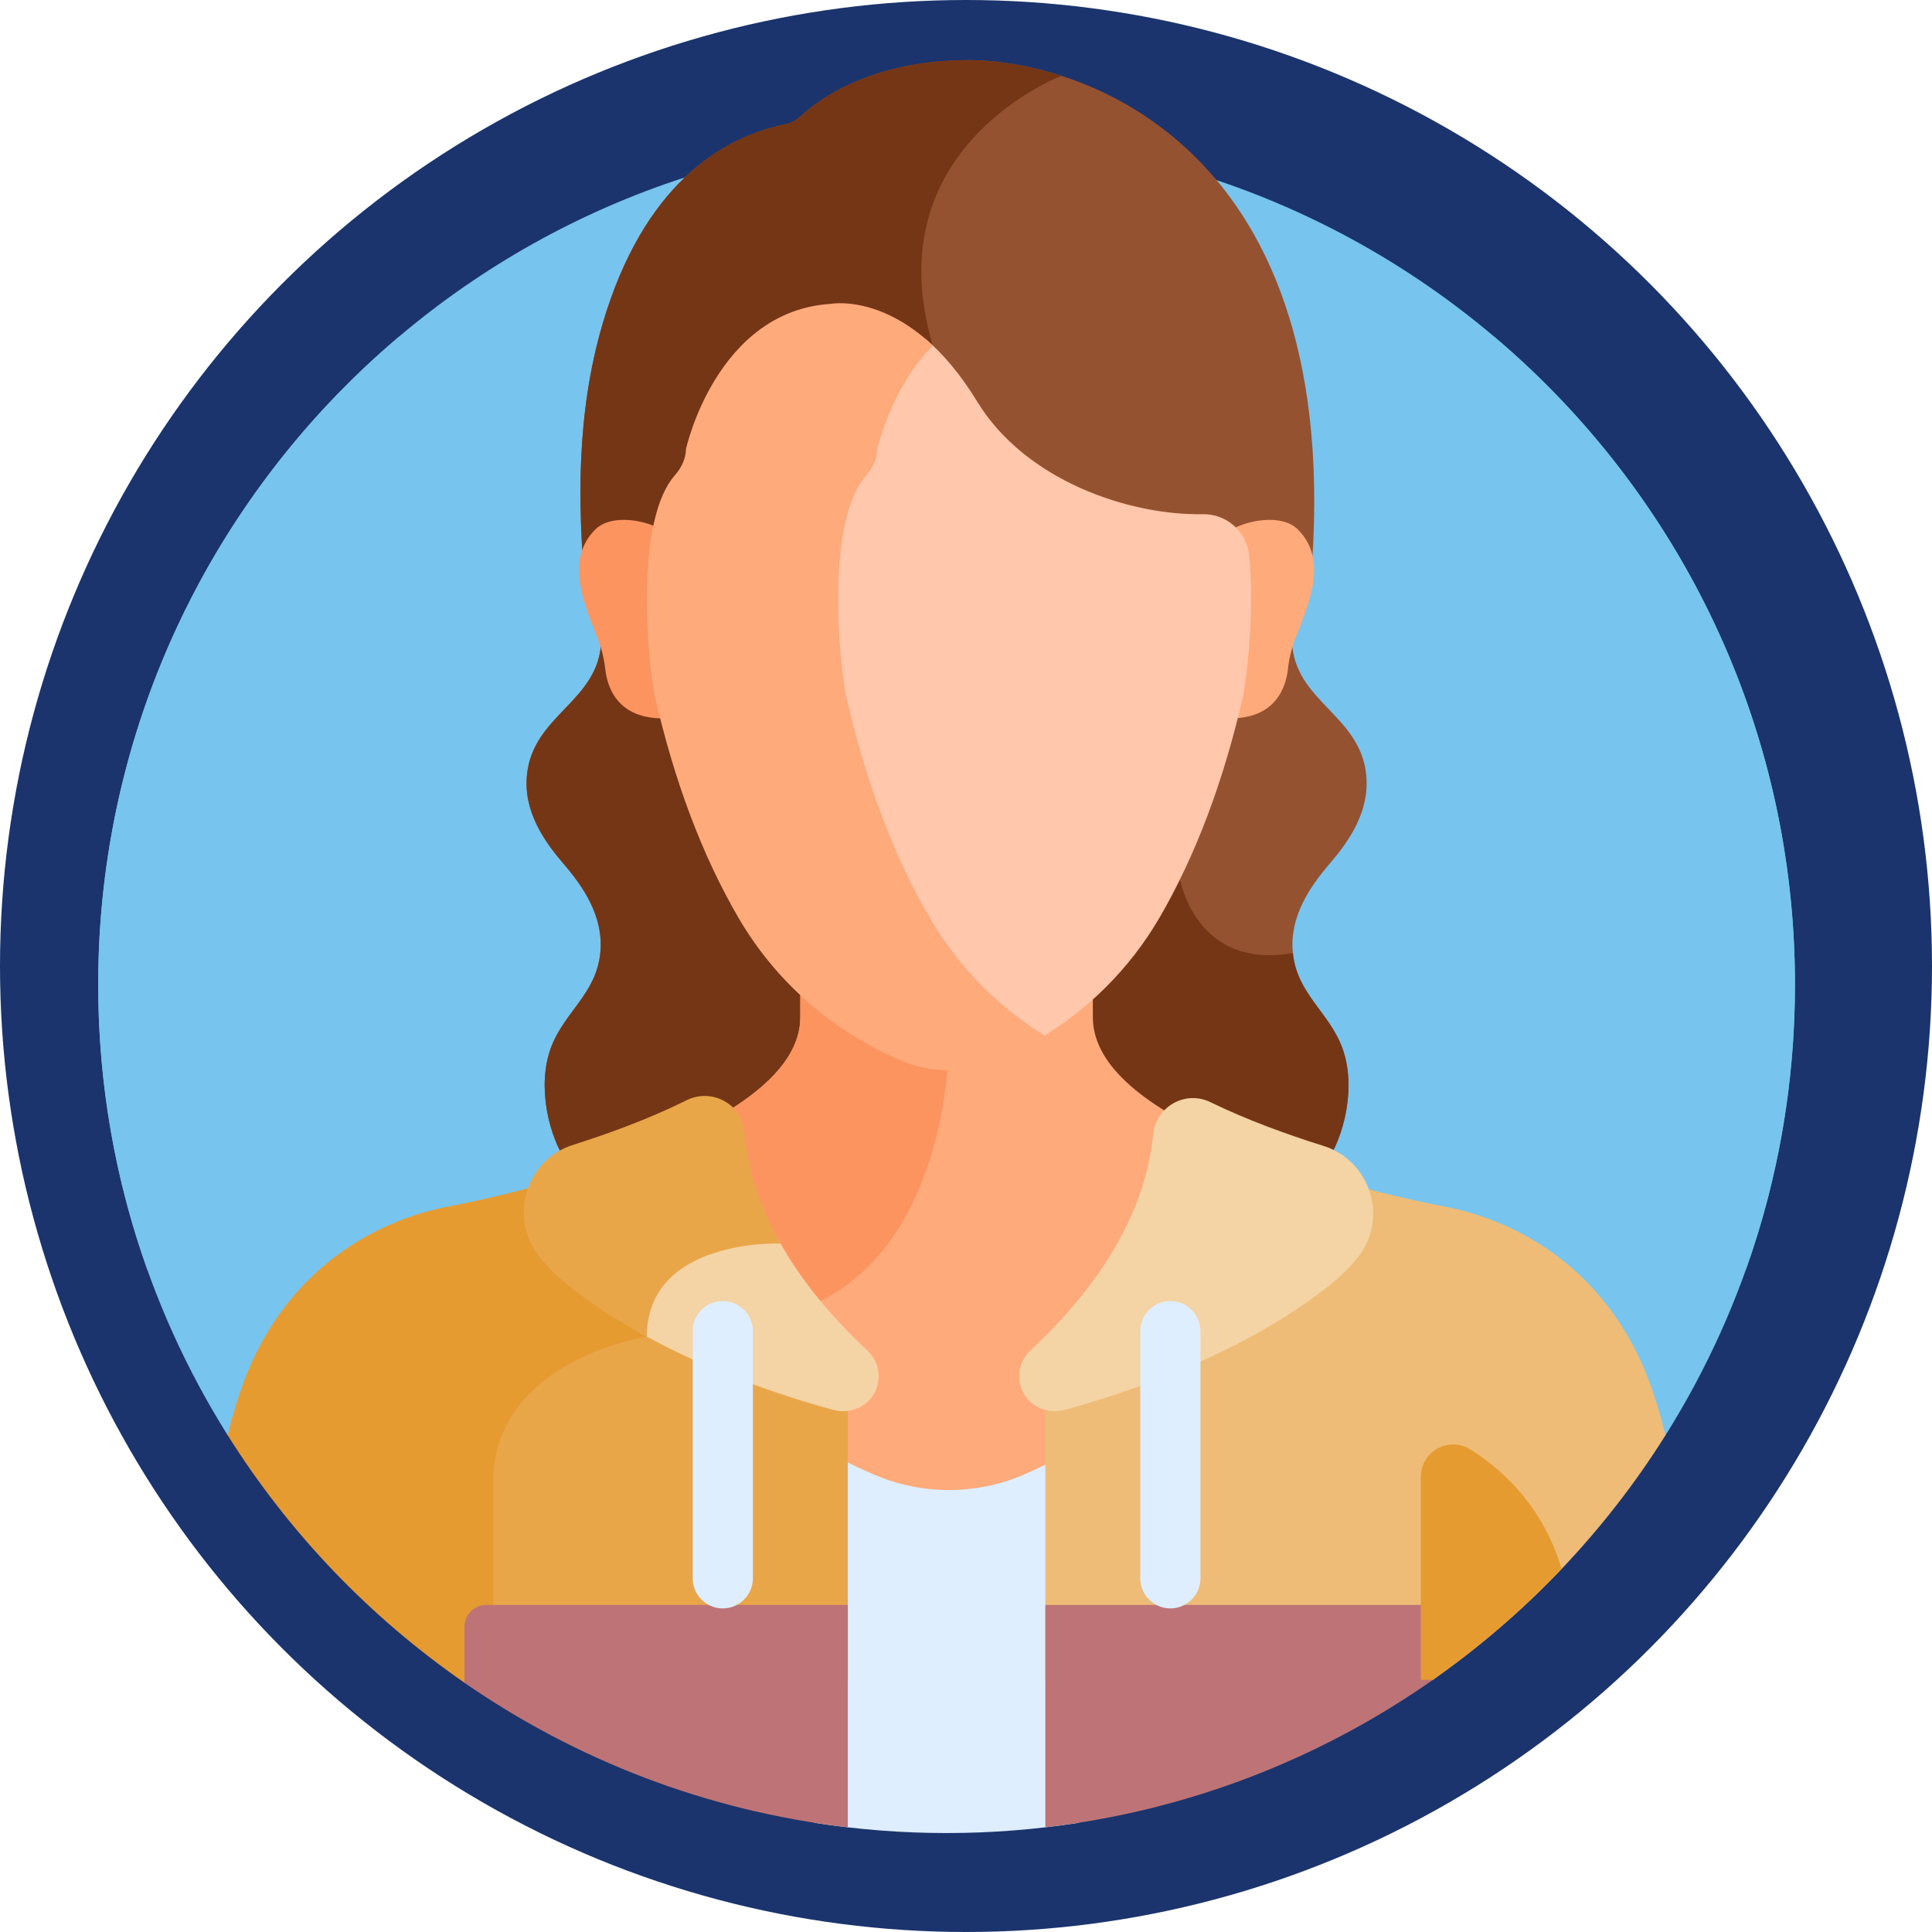 <svg xmlns="http://www.w3.org/2000/svg" width="41" height="41" viewBox="0 0 41 41" fill="none"><circle cx="20.5" cy="20.5" r="20.5" fill="#1B346D"></circle><g clip-path="url(#clip0_166_573)"><path d="M35.344 30.459C37.085 27.688 38.092 24.41 38.092 20.896C38.092 10.953 30.032 2.892 20.088 2.892C10.145 2.892 2.084 10.953 2.084 20.896C2.084 24.41 3.091 27.688 4.832 30.459L35.344 30.459Z" fill="#77C4EE"></path><path d="M28.994 16.455C28.873 15.159 27.45 14.892 27.416 13.583C27.415 13.562 27.416 13.542 27.416 13.522H12.76C12.76 13.542 12.761 13.562 12.76 13.583C12.726 14.892 11.303 15.159 11.182 16.455C11.109 17.234 11.56 17.866 11.965 18.337C12.369 18.809 12.818 19.447 12.739 20.225C12.651 21.1 11.963 21.481 11.685 22.254C11.398 23.052 11.632 24.109 12.064 24.73C12.495 25.351 13.076 25.639 13.637 25.909H26.538C27.099 25.639 27.681 25.351 28.112 24.73C28.544 24.109 28.778 23.052 28.491 22.254C28.213 21.481 27.525 21.1 27.436 20.225C27.358 19.447 27.807 18.809 28.211 18.337C28.616 17.866 29.067 17.234 28.994 16.455Z" fill="#945230"></path><path d="M27.437 20.225C25.371 20.591 25.043 18.659 25.043 18.659C25.043 18.659 23.727 16.316 22.368 13.522H12.76C12.76 13.542 12.761 13.562 12.76 13.583C12.726 14.892 11.303 15.159 11.182 16.455C11.109 17.234 11.56 17.866 11.965 18.337C12.369 18.809 12.818 19.447 12.739 20.225C12.651 21.099 11.963 21.481 11.685 22.253C11.398 23.052 11.632 24.109 12.064 24.73C12.495 25.351 13.076 25.639 13.637 25.909H26.538C27.099 25.639 27.681 25.351 28.112 24.73C28.544 24.109 28.778 23.052 28.491 22.253C28.213 21.481 27.525 21.099 27.437 20.225Z" fill="#753616"></path><path d="M24.583 24.085C24.6 23.91 24.679 23.747 24.805 23.624C23.864 23.062 23.192 22.383 23.192 21.587V21.006C22.44 21.678 21.15 22.535 20.088 22.561C19.026 22.535 17.736 21.678 16.984 21.006V21.587C16.984 22.357 16.354 23.018 15.461 23.57C15.591 23.689 15.671 23.853 15.685 24.029V24.029C15.831 25.657 16.722 27.244 18.333 28.743C18.81 29.187 18.384 29.995 17.711 29.812C17.615 29.786 17.52 29.759 17.424 29.731C17.407 29.727 17.39 29.726 17.373 29.729C17.356 29.732 17.339 29.739 17.326 29.75C17.312 29.76 17.3 29.773 17.293 29.789C17.285 29.805 17.281 29.822 17.281 29.839V30.803C17.689 31.042 18.111 31.255 18.545 31.443C19.558 31.881 20.719 31.881 21.732 31.443C22.13 31.27 22.518 31.076 22.895 30.861V29.867C22.895 29.85 22.891 29.833 22.883 29.817C22.876 29.802 22.864 29.788 22.851 29.778C22.837 29.767 22.821 29.76 22.804 29.757C22.787 29.754 22.769 29.755 22.752 29.759C22.687 29.778 22.624 29.795 22.563 29.812C21.891 29.995 21.464 29.188 21.941 28.744C23.533 27.262 24.422 25.694 24.583 24.085Z" fill="#FFAA7B"></path><path d="M20.088 22.561C19.026 22.535 17.736 21.678 16.984 21.006V21.587C16.984 22.357 16.354 23.018 15.461 23.57C15.591 23.689 15.671 23.853 15.685 24.029C15.796 25.27 16.341 26.486 17.306 27.659C17.341 27.643 17.376 27.627 17.412 27.609C19.665 26.488 20.052 23.528 20.119 22.559C20.109 22.56 20.098 22.561 20.088 22.561Z" fill="#FC9460"></path><path d="M22.895 30.711C22.518 30.926 22.13 31.12 21.732 31.292C20.719 31.73 19.558 31.73 18.545 31.292C18.111 31.105 17.689 30.891 17.281 30.653V38.682C18.196 38.825 19.133 38.9 20.088 38.9C21.043 38.9 21.98 38.825 22.895 38.682V30.711Z" fill="#DEEEFF"></path><path d="M13.618 28.275C13.079 28.382 10.359 29.045 10.359 31.457V35.709L17.992 35.686V28.5L14.547 26.737C14.013 27.059 13.646 27.562 13.618 28.275Z" fill="#E9A649"></path><path d="M11.452 25.152C10.336 25.455 9.498 25.608 9.498 25.608C8.586 25.784 6.584 26.421 5.443 28.702C5.197 29.194 4.995 29.788 4.832 30.458C6.134 32.532 7.848 34.32 9.858 35.711L10.469 35.709V31.457C10.469 28.857 13.727 28.367 13.727 28.367C13.727 27.56 14.149 27.082 14.668 26.798L11.452 25.152Z" fill="#E69B31"></path><path d="M34.733 28.702C33.592 26.421 31.59 25.784 30.678 25.609C30.678 25.609 29.932 25.473 28.912 25.203L22.184 28.572V35.674L30.407 35.649C32.378 34.267 34.061 32.502 35.344 30.459C35.181 29.789 34.979 29.194 34.733 28.702Z" fill="#EEBC77"></path><path d="M22.593 29.92C23.927 29.556 26.379 28.739 28.222 27.27C28.435 27.102 28.628 26.911 28.801 26.701C29.474 25.881 29.101 24.636 28.087 24.318C27.292 24.069 26.445 23.759 25.688 23.39C25.154 23.129 24.531 23.483 24.472 24.074C24.343 25.364 23.693 26.959 21.865 28.661C21.758 28.761 21.683 28.889 21.648 29.031C21.614 29.173 21.622 29.321 21.672 29.459C21.804 29.83 22.213 30.024 22.593 29.92ZM16.503 26.277C15.1 26.258 13.675 26.841 13.619 28.275C13.606 28.277 13.591 28.28 13.577 28.283C15.091 29.131 16.692 29.651 17.681 29.92C18.061 30.024 18.471 29.83 18.603 29.459C18.652 29.321 18.66 29.173 18.626 29.031C18.591 28.889 18.516 28.761 18.41 28.661C17.52 27.834 16.911 27.031 16.503 26.277Z" fill="#F4D3A4"></path><path d="M15.797 24.019C15.744 23.426 15.103 23.084 14.57 23.349C13.815 23.726 12.963 24.042 12.159 24.297C11.151 24.616 10.789 25.852 11.452 26.675C11.63 26.895 11.831 27.095 12.052 27.271C12.575 27.687 13.146 28.051 13.727 28.367C13.727 26.275 16.565 26.389 16.565 26.389C16.08 25.527 15.86 24.726 15.797 24.019Z" fill="#E9A649"></path><path d="M16.665 2.638C16.794 2.612 16.91 2.544 17.007 2.454C17.381 2.108 18.497 1.276 20.562 1.276C22.883 1.276 28.625 3.05 27.812 12.362H12.406C12.27 10.729 12.222 8.794 12.792 6.861C13.647 3.964 15.282 2.916 16.665 2.638Z" fill="#945230"></path><path d="M19.796 7.332C18.541 3.11 22.529 1.61 22.529 1.609C21.776 1.366 21.083 1.276 20.562 1.276C18.497 1.276 17.381 2.108 17.007 2.454C16.91 2.544 16.794 2.612 16.665 2.638C15.282 2.916 13.647 3.964 12.791 6.861C12.221 8.794 12.27 10.729 12.406 12.362H21.815C21 10.617 20.233 8.8 19.796 7.332Z" fill="#753616"></path><path d="M14.065 15.056C14.065 15.056 13.692 12.694 14.122 11.287C13.732 11.027 12.978 10.9 12.639 11.231C11.945 11.91 12.454 12.934 12.697 13.582C12.77 13.775 12.819 13.977 12.842 14.183C12.889 14.62 13.126 15.261 14.11 15.246C14.095 15.182 14.08 15.12 14.065 15.056Z" fill="#FC9460"></path><path d="M27.537 11.231C27.198 10.9 26.444 11.027 26.054 11.287C26.484 12.694 26.11 15.056 26.11 15.056C26.096 15.12 26.081 15.182 26.066 15.246C27.049 15.261 27.287 14.62 27.334 14.183C27.356 13.981 27.404 13.78 27.479 13.582C27.722 12.934 28.231 11.91 27.537 11.231Z" fill="#FFAA7B"></path><path d="M26.509 11.785C26.46 11.283 26.029 10.902 25.524 10.912C23.962 10.94 21.761 10.2 20.739 8.524C20.379 7.933 20.008 7.507 19.652 7.201C18.79 8.131 18.516 9.376 18.516 9.376C18.51 9.581 18.427 9.779 18.277 9.948C17.449 10.882 17.63 13.608 17.823 14.731C18.252 16.62 18.871 18.267 19.666 19.627C20.245 20.617 21.038 21.449 21.996 22.081C23.08 21.447 23.971 20.562 24.601 19.484C25.372 18.163 25.975 16.562 26.392 14.723C26.5 14.036 26.612 12.835 26.509 11.785Z" fill="#FFC7AB"></path><path d="M19.736 19.484C18.964 18.163 18.362 16.563 17.946 14.727C17.758 13.636 17.582 10.986 18.387 10.079C18.533 9.915 18.613 9.722 18.619 9.523C18.619 9.523 18.901 8.242 19.796 7.332C18.653 6.255 17.634 6.448 17.634 6.448C15.201 6.6 14.559 9.523 14.559 9.523C14.553 9.722 14.473 9.915 14.327 10.079C13.522 10.986 13.698 13.636 13.886 14.727C14.302 16.563 14.904 18.163 15.676 19.484C16.46 20.826 17.647 21.869 19.109 22.501C19.763 22.784 20.514 22.784 21.169 22.501C21.514 22.352 21.849 22.176 22.169 21.977C21.162 21.352 20.332 20.505 19.736 19.484Z" fill="#FFAA7B"></path><path d="M9.856 34.524V35.711C12.22 37.346 14.993 38.431 17.992 38.778V34.058H10.322C10.198 34.058 10.08 34.107 9.992 34.195C9.905 34.282 9.856 34.401 9.856 34.524ZM30.41 34.058H22.184V38.778C25.221 38.426 28.027 37.319 30.41 35.648V34.058Z" fill="#BE7476"></path><path d="M15.339 34.133C14.987 34.133 14.7 33.846 14.7 33.494V28.248C14.7 27.896 14.987 27.609 15.339 27.609C15.69 27.609 15.977 27.896 15.977 28.248V33.494C15.977 33.846 15.69 34.133 15.339 34.133ZM24.837 34.133C24.486 34.133 24.198 33.846 24.198 33.494V28.248C24.198 27.896 24.486 27.609 24.837 27.609C25.188 27.609 25.476 27.896 25.476 28.248V33.494C25.476 33.846 25.189 34.133 24.837 34.133Z" fill="#DEEEFF"></path><path d="M31.709 7.146C30.479 8.144 29.579 9.59 30.288 11.518C33.299 19.716 26.971 19.357 33.152 23.258C35.063 24.463 36.294 25.852 37.049 26.946C37.724 25.055 38.092 23.019 38.092 20.896C38.092 15.382 35.613 10.448 31.709 7.146ZM8.467 7.146C9.697 8.144 10.597 9.59 9.888 11.518C6.877 19.716 13.205 19.357 7.024 23.258C5.113 24.463 3.882 25.852 3.127 26.946C2.452 25.055 2.084 23.019 2.084 20.896C2.084 15.382 4.563 10.448 8.467 7.146Z" fill="#77C4EE"></path><path d="M30.407 35.648C31.394 34.956 32.309 34.167 33.14 33.294C32.746 31.977 31.901 31.198 31.21 30.762C30.751 30.471 30.152 30.798 30.152 31.341V35.649L30.407 35.648Z" fill="#E69B31"></path></g><defs><clipPath id="clip0_166_573"><rect width="37.625" height="37.625" fill="white" transform="translate(1.275 1.276)"></rect></clipPath></defs></svg>